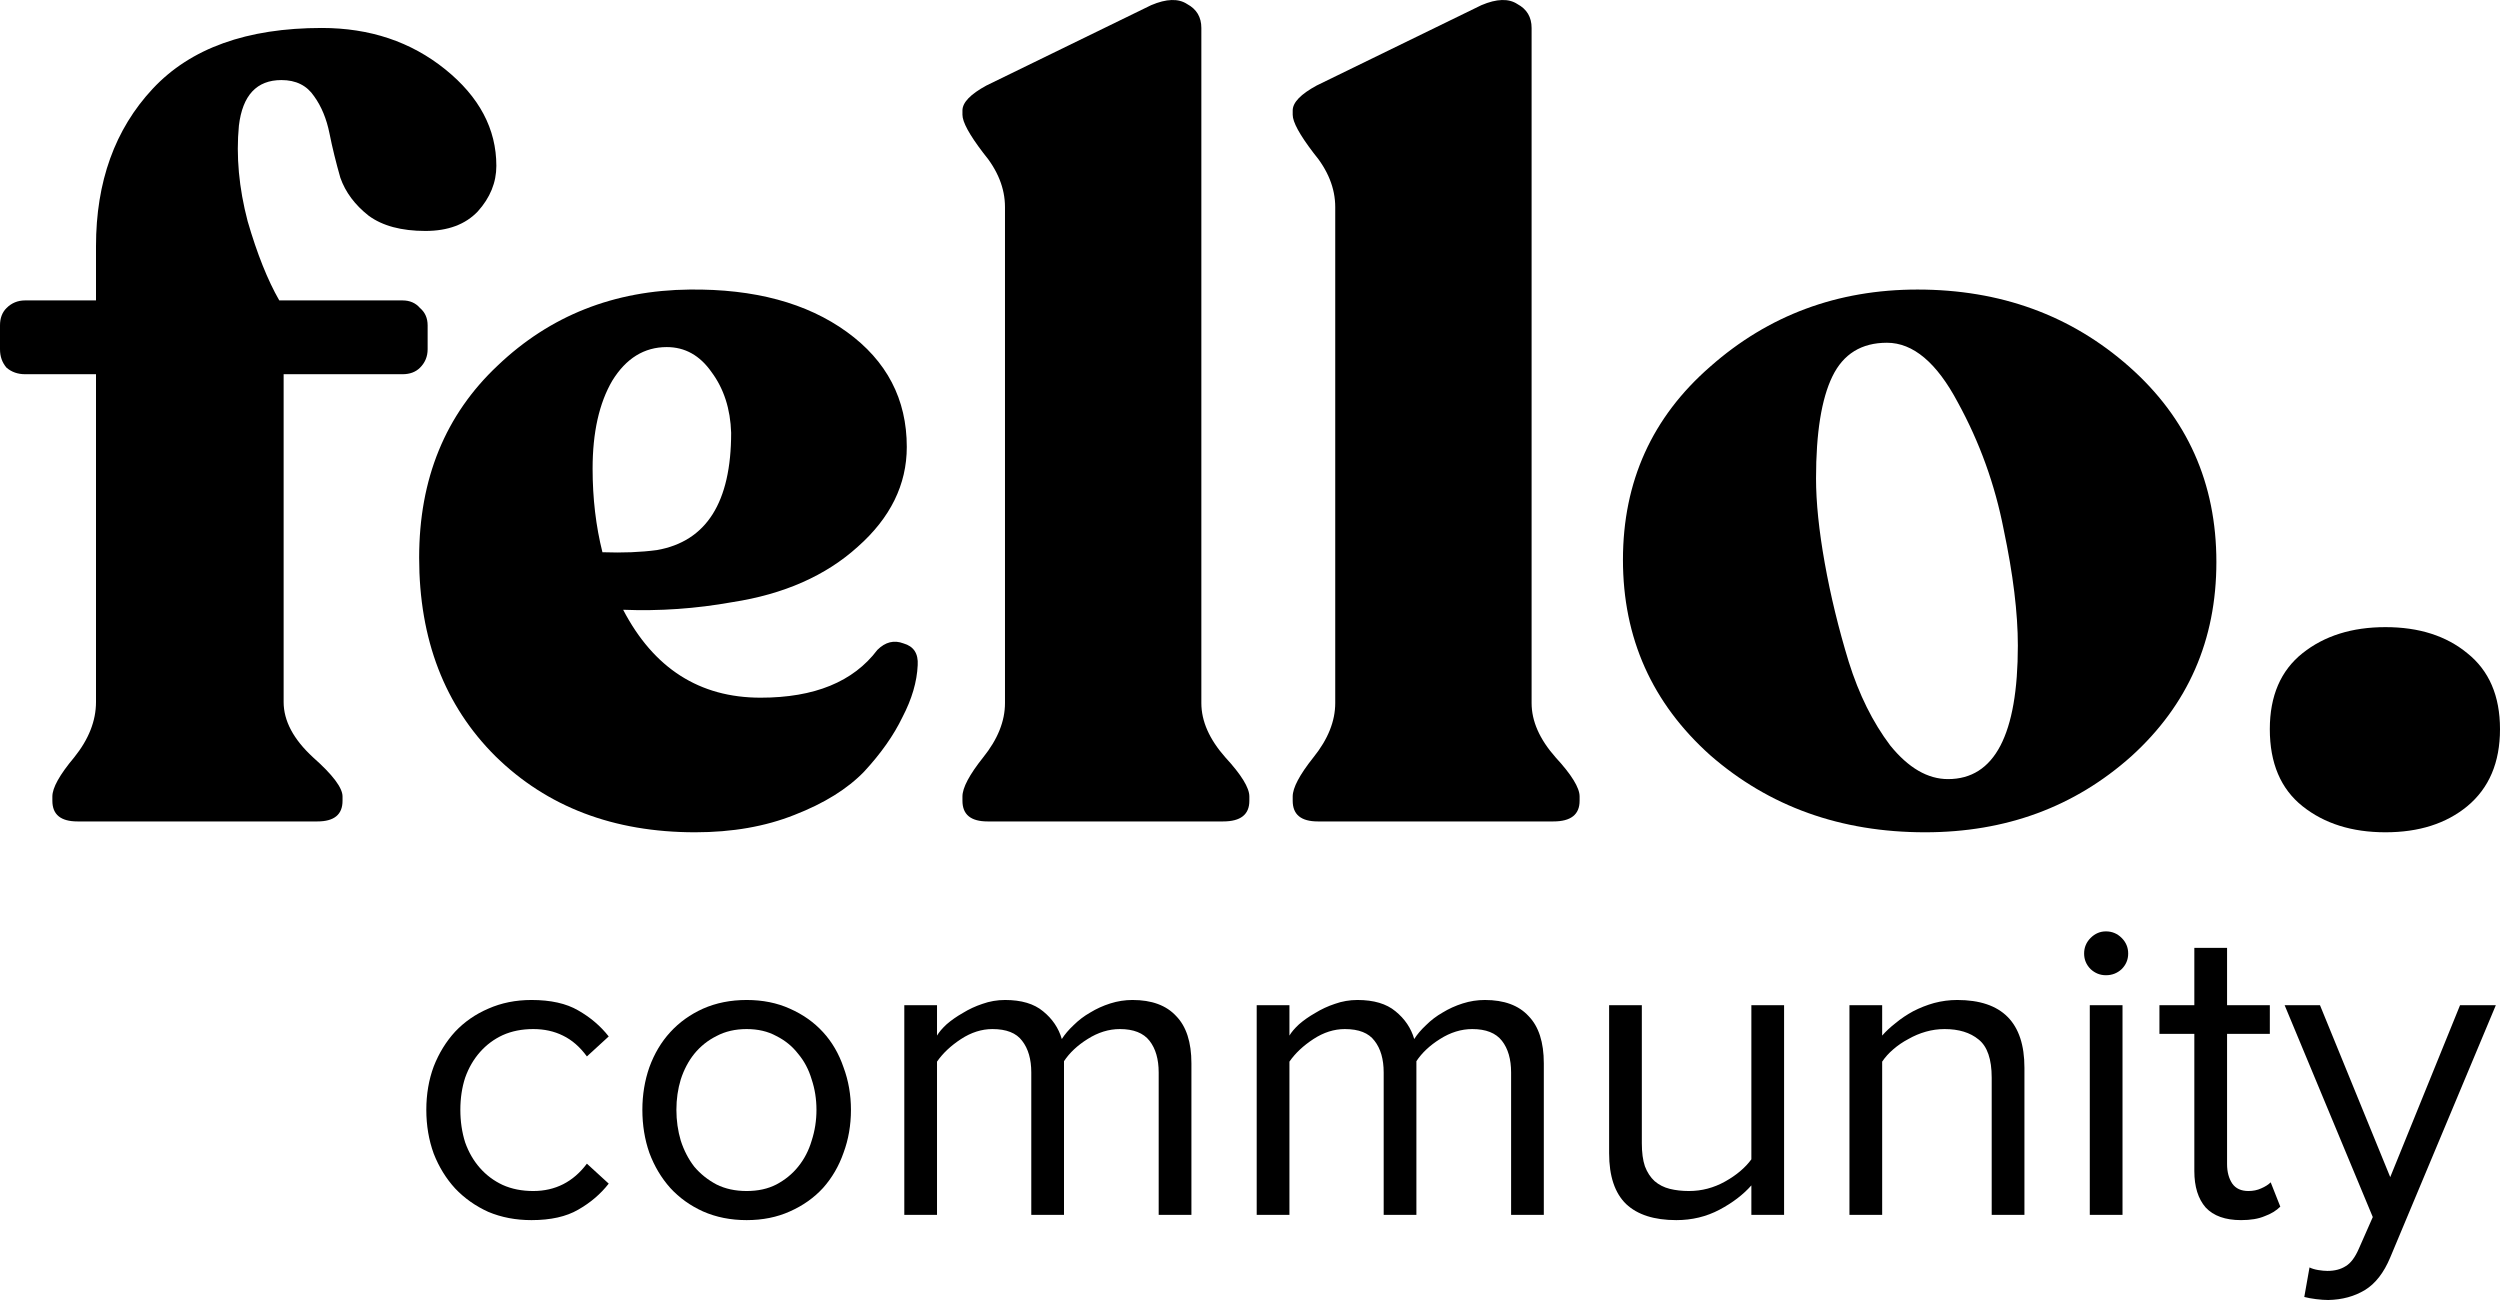 <svg width="150" height="78" viewBox="0 0 150 78" fill="none" xmlns="http://www.w3.org/2000/svg">
<path d="M16.887 4.804C15.403 4.804 14.552 5.716 14.334 7.539C14.16 9.363 14.334 11.273 14.858 13.271C15.425 15.224 16.058 16.809 16.756 18.025H24.152C24.589 18.025 24.938 18.177 25.2 18.481C25.505 18.741 25.658 19.088 25.658 19.523V20.956C25.658 21.39 25.505 21.759 25.2 22.063C24.938 22.323 24.589 22.453 24.152 22.453H17.018V42.122C17.018 43.251 17.607 44.358 18.785 45.443C19.963 46.485 20.552 47.267 20.552 47.788V48.048C20.552 48.873 20.05 49.286 19.047 49.286H4.647C3.644 49.286 3.142 48.873 3.142 48.048V47.788C3.142 47.267 3.578 46.485 4.451 45.443C5.324 44.358 5.76 43.251 5.76 42.122V22.453H1.505C1.069 22.453 0.698 22.323 0.393 22.063C0.131 21.759 0 21.39 0 20.956V19.523C0 19.088 0.131 18.741 0.393 18.481C0.698 18.177 1.069 18.025 1.505 18.025H5.76V14.768C5.76 10.904 6.894 7.756 9.163 5.325C11.432 2.894 14.814 1.678 19.309 1.678C22.189 1.678 24.654 2.503 26.705 4.153C28.756 5.803 29.781 7.735 29.781 9.949C29.781 10.948 29.41 11.86 28.669 12.684C27.927 13.466 26.88 13.857 25.527 13.857C24.087 13.857 22.952 13.553 22.123 12.945C21.294 12.294 20.727 11.534 20.421 10.665C20.16 9.754 19.941 8.864 19.767 7.995C19.592 7.127 19.287 6.389 18.851 5.781C18.414 5.13 17.76 4.804 16.887 4.804Z" fill="black"/>
<path d="M52.64 38.996C53.12 38.518 53.643 38.388 54.211 38.605C54.822 38.779 55.105 39.213 55.062 39.907C55.018 40.906 54.712 41.948 54.145 43.033C53.622 44.119 52.858 45.204 51.854 46.29C50.851 47.332 49.454 48.2 47.665 48.895C45.92 49.59 43.934 49.937 41.709 49.937C36.822 49.937 32.829 48.417 29.731 45.378C26.677 42.339 25.149 38.366 25.149 33.46C25.149 28.727 26.72 24.885 29.862 21.932C33.004 18.937 36.844 17.417 41.382 17.373C45.265 17.33 48.407 18.177 50.807 19.913C53.207 21.65 54.407 23.951 54.407 26.817C54.407 29.075 53.425 31.072 51.462 32.809C49.542 34.545 47.033 35.652 43.934 36.13C41.753 36.521 39.571 36.673 37.389 36.586C39.222 40.103 41.971 41.861 45.636 41.861C48.865 41.861 51.2 40.906 52.64 38.996ZM40.007 20.825C38.655 20.825 37.564 21.498 36.735 22.844C35.949 24.19 35.556 25.948 35.556 28.119C35.556 29.9 35.753 31.571 36.146 33.134C37.367 33.178 38.458 33.134 39.418 33.004C42.385 32.483 43.869 30.138 43.869 25.97C43.825 24.538 43.433 23.322 42.691 22.323C41.993 21.325 41.098 20.825 40.007 20.825Z" fill="black"/>
<path d="M59.252 49.286C58.248 49.286 57.747 48.873 57.747 48.048V47.788C57.747 47.267 58.161 46.485 58.99 45.443C59.863 44.358 60.299 43.272 60.299 42.187V12.424C60.299 11.295 59.863 10.21 58.99 9.168C58.161 8.082 57.747 7.322 57.747 6.888V6.628C57.747 6.15 58.227 5.651 59.187 5.13L69.07 0.31C69.986 -0.08 70.706 -0.102 71.23 0.245C71.797 0.549 72.081 1.027 72.081 1.678V42.187C72.081 43.272 72.561 44.358 73.521 45.443C74.481 46.485 74.961 47.267 74.961 47.788V48.048C74.961 48.873 74.437 49.286 73.39 49.286H59.252Z" fill="black"/>
<path d="M79.067 49.286C78.063 49.286 77.562 48.873 77.562 48.048V47.788C77.562 47.267 77.976 46.485 78.805 45.443C79.678 44.358 80.114 43.272 80.114 42.187V12.424C80.114 11.295 79.678 10.21 78.805 9.168C77.976 8.082 77.562 7.322 77.562 6.888V6.628C77.562 6.15 78.042 5.651 79.002 5.13L88.885 0.31C89.801 -0.08 90.521 -0.102 91.045 0.245C91.612 0.549 91.896 1.027 91.896 1.678V42.187C91.896 43.272 92.376 44.358 93.336 45.443C94.296 46.485 94.776 47.267 94.776 47.788V48.048C94.776 48.873 94.252 49.286 93.205 49.286H79.067Z" fill="black"/>
<path d="M115.507 49.937C110.445 49.937 106.147 48.396 102.613 45.313C99.122 42.187 97.377 38.279 97.377 33.59C97.377 28.901 99.122 25.037 102.613 21.997C106.104 18.915 110.249 17.373 115.049 17.373C120.023 17.373 124.256 18.915 127.747 21.997C131.238 25.08 132.983 28.988 132.983 33.72C132.983 38.41 131.281 42.295 127.878 45.378C124.474 48.417 120.351 49.937 115.507 49.937ZM116.882 46.746C119.674 46.746 121.071 44.075 121.071 38.735C121.071 36.781 120.787 34.458 120.22 31.767C119.696 29.075 118.78 26.535 117.471 24.147C116.205 21.759 114.787 20.565 113.216 20.565C111.689 20.565 110.598 21.238 109.944 22.584C109.289 23.93 108.962 25.97 108.962 28.706C108.962 30.138 109.136 31.832 109.485 33.785C109.835 35.739 110.315 37.715 110.925 39.712C111.536 41.666 112.365 43.337 113.413 44.727C114.504 46.073 115.66 46.746 116.882 46.746Z" fill="black"/>
<path d="M148.036 48.374C146.771 49.416 145.135 49.937 143.127 49.937C141.12 49.937 139.462 49.416 138.153 48.374C136.844 47.332 136.189 45.791 136.189 43.75C136.189 41.753 136.844 40.233 138.153 39.191C139.462 38.149 141.12 37.628 143.127 37.628C145.135 37.628 146.771 38.149 148.036 39.191C149.345 40.233 150 41.753 150 43.75C150 45.747 149.345 47.288 148.036 48.374Z" fill="black"/>
<path d="M31.889 73.207C30.946 73.207 30.082 73.042 29.297 72.712C28.529 72.364 27.866 71.895 27.307 71.305C26.766 70.715 26.338 70.02 26.024 69.221C25.727 68.405 25.579 67.528 25.579 66.59C25.579 65.652 25.727 64.784 26.024 63.985C26.338 63.186 26.766 62.491 27.307 61.901C27.866 61.31 28.529 60.85 29.297 60.52C30.082 60.173 30.946 59.999 31.889 59.999C33.041 59.999 33.975 60.207 34.69 60.624C35.423 61.041 36.034 61.562 36.523 62.187L35.214 63.386C34.795 62.812 34.315 62.396 33.774 62.135C33.25 61.875 32.657 61.744 31.994 61.744C31.313 61.744 30.702 61.866 30.161 62.109C29.637 62.352 29.183 62.691 28.799 63.125C28.415 63.559 28.119 64.072 27.909 64.662C27.717 65.252 27.621 65.895 27.621 66.59C27.621 67.284 27.717 67.936 27.909 68.544C28.119 69.134 28.415 69.646 28.799 70.081C29.183 70.515 29.637 70.853 30.161 71.097C30.702 71.34 31.313 71.461 31.994 71.461C33.32 71.461 34.394 70.914 35.214 69.82L36.523 71.018C36.034 71.644 35.423 72.165 34.69 72.582C33.975 72.998 33.041 73.207 31.889 73.207Z" fill="black"/>
<path d="M44.799 73.207C43.839 73.207 42.967 73.033 42.181 72.686C41.413 72.338 40.759 71.869 40.218 71.279C39.676 70.671 39.258 69.968 38.961 69.169C38.682 68.37 38.542 67.51 38.542 66.59C38.542 65.687 38.682 64.836 38.961 64.037C39.258 63.221 39.676 62.517 40.218 61.927C40.759 61.336 41.413 60.867 42.181 60.52C42.967 60.173 43.839 59.999 44.799 59.999C45.759 59.999 46.623 60.173 47.391 60.52C48.177 60.867 48.84 61.336 49.381 61.927C49.922 62.517 50.332 63.221 50.611 64.037C50.908 64.836 51.057 65.687 51.057 66.59C51.057 67.51 50.908 68.37 50.611 69.169C50.332 69.968 49.922 70.671 49.381 71.279C48.84 71.869 48.177 72.338 47.391 72.686C46.623 73.033 45.759 73.207 44.799 73.207ZM44.799 71.461C45.48 71.461 46.073 71.331 46.58 71.07C47.103 70.793 47.54 70.437 47.889 70.002C48.255 69.551 48.526 69.03 48.7 68.439C48.892 67.849 48.988 67.232 48.988 66.59C48.988 65.947 48.892 65.339 48.7 64.766C48.526 64.176 48.255 63.663 47.889 63.229C47.54 62.778 47.103 62.422 46.58 62.161C46.073 61.883 45.48 61.744 44.799 61.744C44.119 61.744 43.516 61.883 42.993 62.161C42.469 62.422 42.024 62.778 41.657 63.229C41.308 63.663 41.038 64.176 40.846 64.766C40.671 65.339 40.584 65.947 40.584 66.59C40.584 67.232 40.671 67.849 40.846 68.439C41.038 69.03 41.308 69.551 41.657 70.002C42.024 70.437 42.469 70.793 42.993 71.07C43.516 71.331 44.119 71.461 44.799 71.461Z" fill="black"/>
<path d="M69.521 72.894V64.349C69.521 63.55 69.338 62.917 68.972 62.448C68.605 61.979 68.012 61.744 67.191 61.744C66.528 61.744 65.882 61.944 65.254 62.343C64.643 62.726 64.172 63.169 63.84 63.672V72.894H61.877V64.349C61.877 63.55 61.693 62.917 61.327 62.448C60.978 61.979 60.384 61.744 59.546 61.744C58.901 61.744 58.272 61.944 57.661 62.343C57.05 62.743 56.57 63.194 56.221 63.698V72.894H54.258V60.312H56.221V62.135C56.343 61.927 56.535 61.701 56.797 61.458C57.077 61.215 57.4 60.989 57.766 60.781C58.133 60.555 58.525 60.372 58.944 60.233C59.38 60.077 59.834 59.999 60.306 59.999C61.283 59.999 62.042 60.225 62.583 60.676C63.142 61.128 63.517 61.684 63.709 62.343C63.884 62.066 64.119 61.788 64.416 61.51C64.713 61.215 65.044 60.963 65.411 60.754C65.778 60.529 66.179 60.346 66.615 60.207C67.052 60.068 67.497 59.999 67.951 59.999C69.103 59.999 69.975 60.32 70.569 60.963C71.18 61.588 71.485 62.535 71.485 63.802V72.894H69.521Z" fill="black"/>
<path d="M90.666 72.894V64.349C90.666 63.55 90.483 62.917 90.116 62.448C89.749 61.979 89.156 61.744 88.336 61.744C87.672 61.744 87.027 61.944 86.398 62.343C85.787 62.726 85.316 63.169 84.984 63.672V72.894H83.021V64.349C83.021 63.55 82.838 62.917 82.471 62.448C82.122 61.979 81.529 61.744 80.691 61.744C80.045 61.744 79.417 61.944 78.806 62.343C78.195 62.743 77.715 63.194 77.366 63.698V72.894H75.402V60.312H77.366V62.135C77.488 61.927 77.68 61.701 77.942 61.458C78.221 61.215 78.544 60.989 78.91 60.781C79.277 60.555 79.67 60.372 80.089 60.233C80.525 60.077 80.979 59.999 81.45 59.999C82.427 59.999 83.187 60.225 83.728 60.676C84.286 61.128 84.662 61.684 84.854 62.343C85.028 62.066 85.264 61.788 85.561 61.51C85.857 61.215 86.189 60.963 86.555 60.754C86.922 60.529 87.323 60.346 87.76 60.207C88.196 60.068 88.641 59.999 89.095 59.999C90.247 59.999 91.12 60.32 91.713 60.963C92.324 61.588 92.629 62.535 92.629 63.802V72.894H90.666Z" fill="black"/>
<path d="M105.082 72.894V71.123C104.593 71.678 103.956 72.165 103.171 72.582C102.385 72.998 101.521 73.207 100.579 73.207C99.252 73.207 98.248 72.885 97.568 72.243C96.887 71.583 96.547 70.567 96.547 69.195V60.312H98.51V68.596C98.51 69.151 98.571 69.612 98.694 69.976C98.833 70.341 99.025 70.636 99.269 70.862C99.531 71.088 99.837 71.244 100.186 71.331C100.535 71.418 100.919 71.461 101.338 71.461C102.106 71.461 102.83 71.27 103.511 70.888C104.192 70.506 104.715 70.063 105.082 69.56V60.312H107.045V72.894H105.082Z" fill="black"/>
<path d="M119.502 72.894V64.662C119.502 63.55 119.24 62.786 118.716 62.37C118.21 61.953 117.53 61.744 116.674 61.744C116.29 61.744 115.915 61.797 115.549 61.901C115.182 62.005 114.833 62.153 114.501 62.343C114.17 62.517 113.864 62.726 113.585 62.969C113.323 63.194 113.105 63.438 112.93 63.698V72.894H110.967V60.312H112.93V62.135C113.157 61.875 113.428 61.623 113.742 61.38C114.056 61.119 114.405 60.885 114.789 60.676C115.191 60.468 115.61 60.303 116.046 60.181C116.5 60.06 116.962 59.999 117.434 59.999C120.122 59.999 121.466 61.354 121.466 64.063V72.894H119.502Z" fill="black"/>
<path d="M126.356 58.514C126.007 58.514 125.701 58.392 125.439 58.149C125.178 57.889 125.047 57.576 125.047 57.212C125.047 56.847 125.178 56.534 125.439 56.274C125.701 56.013 126.007 55.883 126.356 55.883C126.722 55.883 127.036 56.013 127.298 56.274C127.56 56.534 127.691 56.847 127.691 57.212C127.691 57.576 127.56 57.889 127.298 58.149C127.036 58.392 126.722 58.514 126.356 58.514ZM125.387 72.894V60.312H127.351V72.894H125.387Z" fill="black"/>
<path d="M134.462 73.207C133.519 73.207 132.812 72.955 132.341 72.451C131.887 71.93 131.66 71.201 131.66 70.263V62.031H129.566V60.312H131.66V56.873H133.624V60.312H136.19V62.031H133.624V69.846C133.624 70.315 133.729 70.706 133.938 71.018C134.148 71.314 134.47 71.461 134.907 71.461C135.186 71.461 135.439 71.409 135.666 71.305C135.91 71.201 136.102 71.079 136.242 70.94L136.818 72.399C136.574 72.642 136.259 72.833 135.875 72.972C135.509 73.129 135.038 73.207 134.462 73.207Z" fill="black"/>
<path d="M138.571 76.046C138.71 76.116 138.885 76.168 139.094 76.203C139.304 76.237 139.487 76.255 139.644 76.255C140.081 76.255 140.447 76.159 140.744 75.968C141.04 75.794 141.302 75.447 141.529 74.926L142.367 73.024L137.078 60.312H139.199L143.414 70.628L147.603 60.312H149.75L143.414 75.447C143.03 76.368 142.524 77.019 141.896 77.401C141.267 77.783 140.534 77.983 139.697 78C139.487 78 139.243 77.983 138.963 77.948C138.684 77.913 138.449 77.87 138.257 77.818L138.571 76.046Z" fill="black"/>
</svg>
